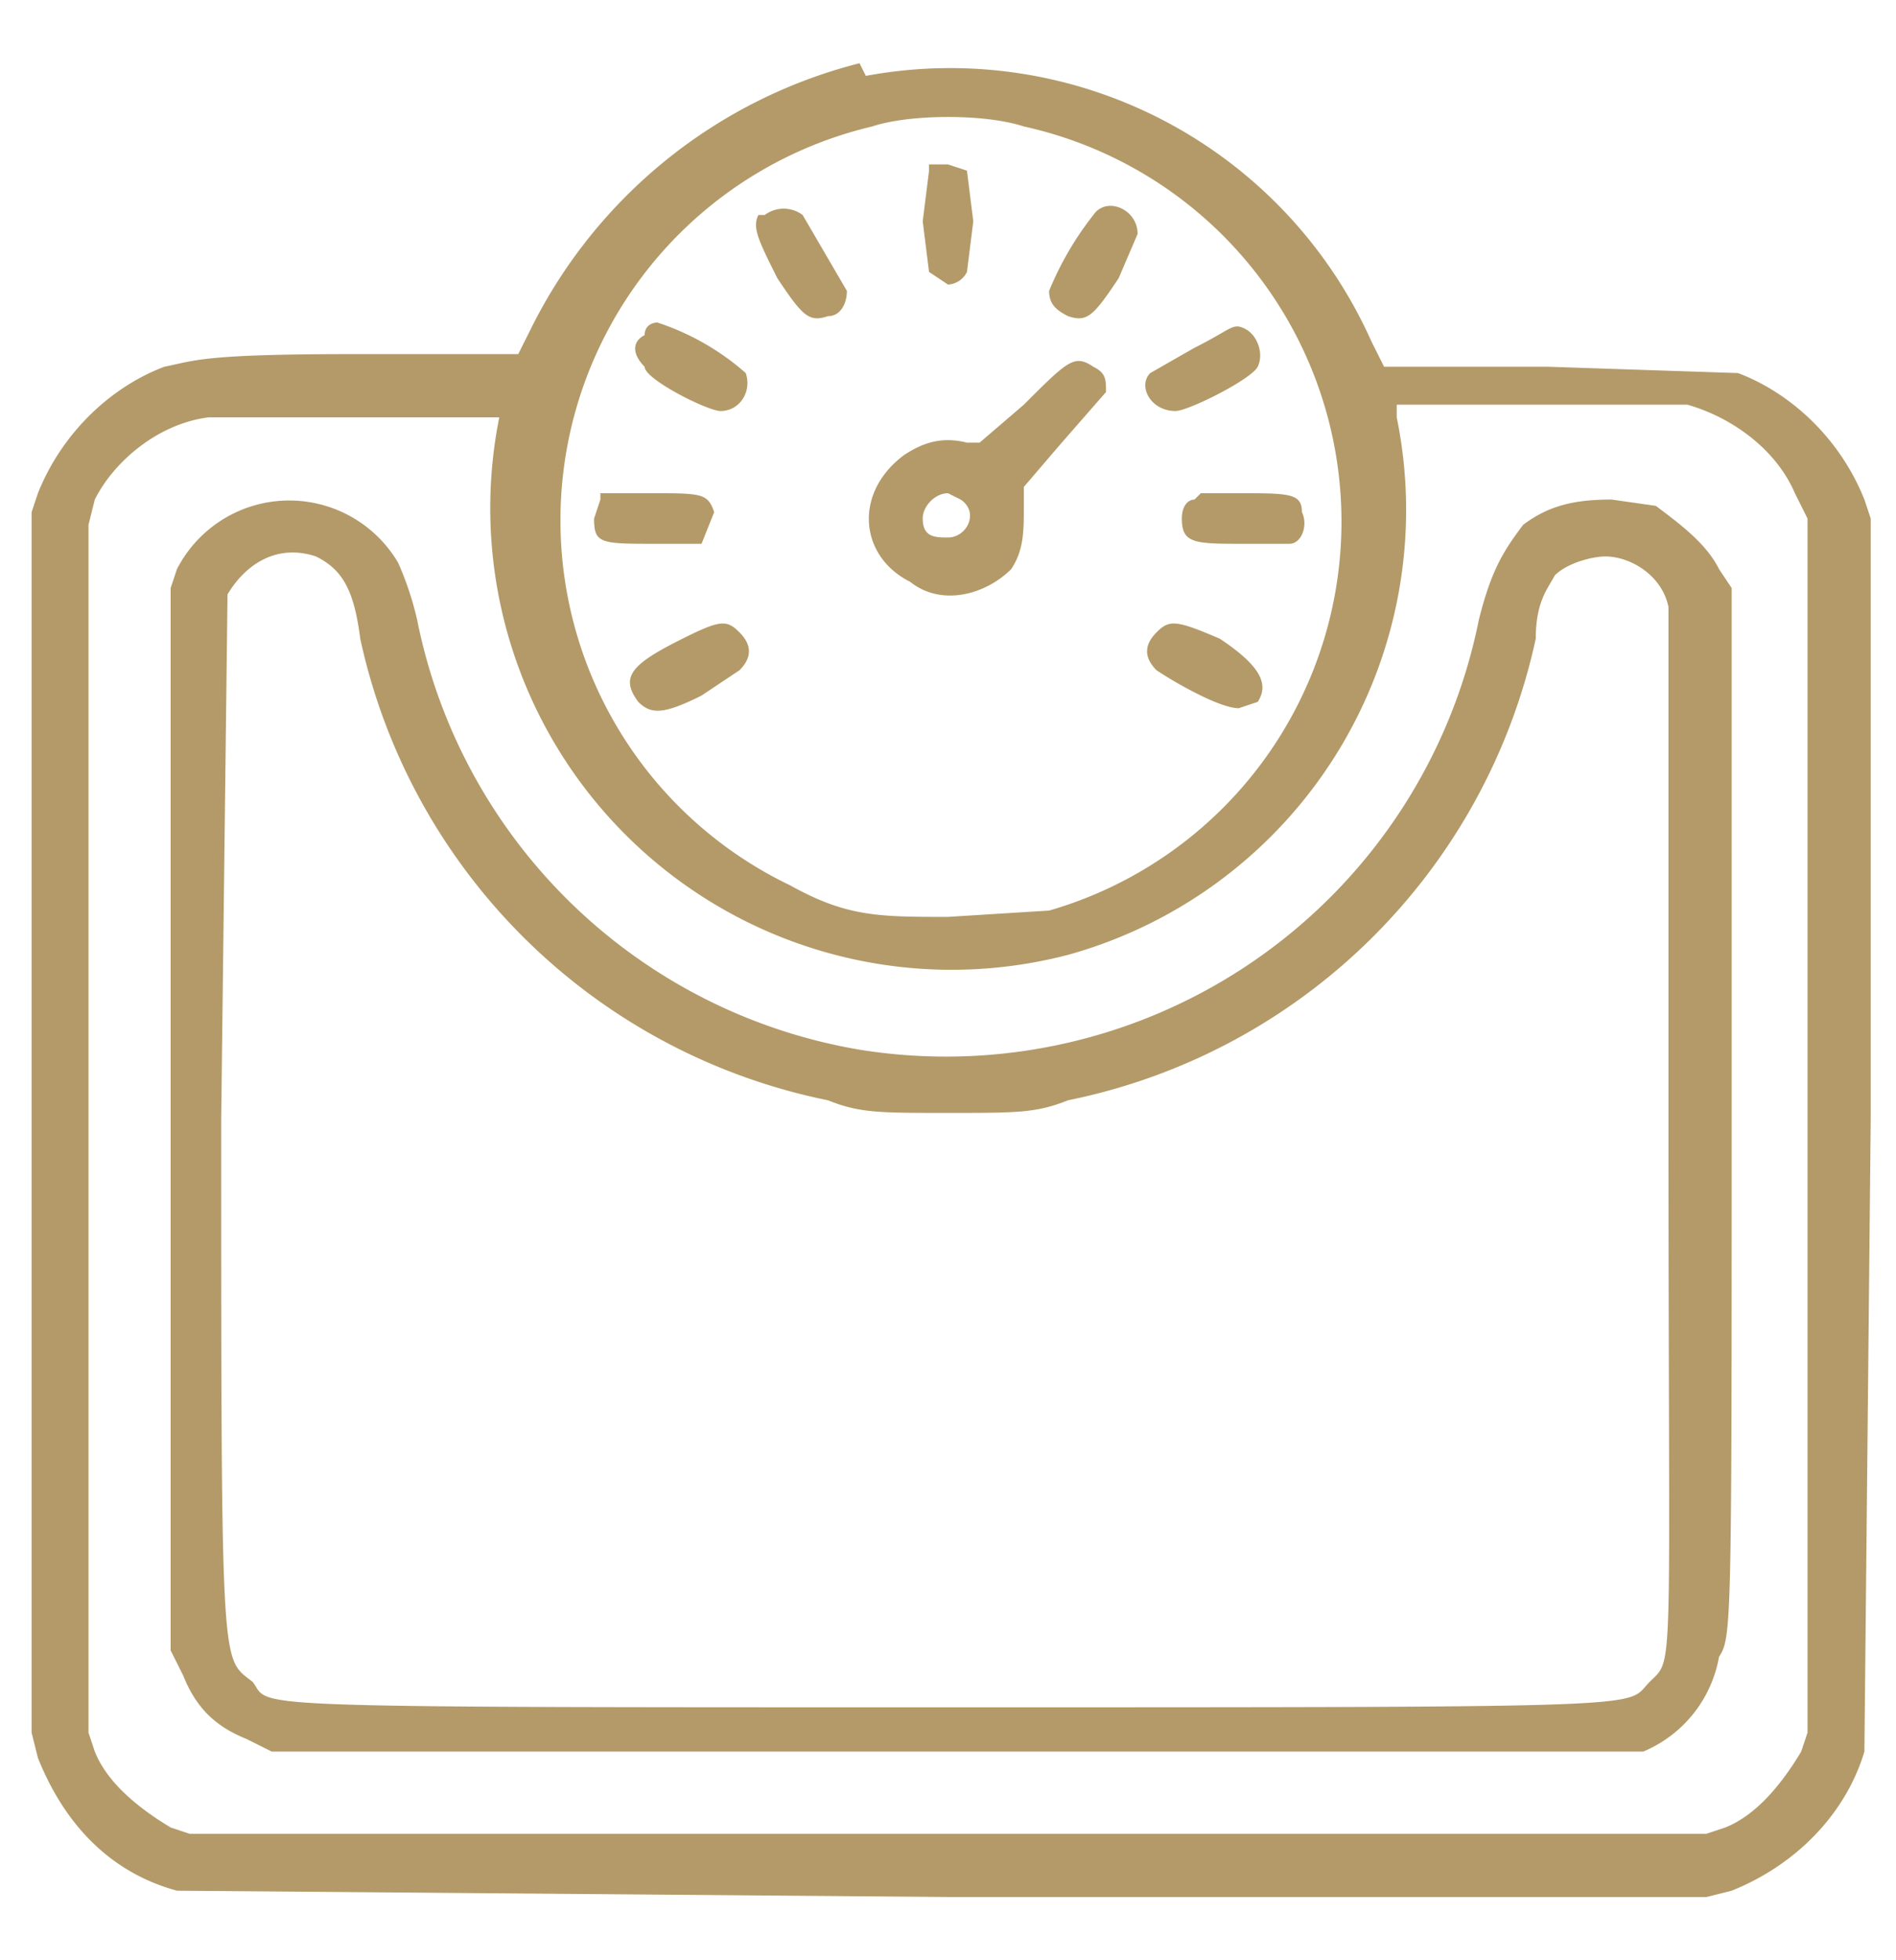 <svg xmlns="http://www.w3.org/2000/svg" width="30" height="31" fill="none">
  <g fill="#B39A68" clip-path="url(#a)">
    <path d="M13.6 1a8 8 0 0 0-5.2 4.2l-.2.4H5.6c-2.4 0-2.5.1-3 .2-.8.3-1.6 1-2 2l-.1.3v19.3l.1.4c.4 1 1.1 1.8 2.2 2.1L15 30h12l.4-.1c1-.4 1.8-1.2 2.1-2.2l.1-10V8.2l-.1-.3c-.4-1-1.2-1.7-2-2l-3-.1h-2.6l-.2-.4a7.3 7.3 0 0 0-8-4.2Zm2.6 1a6.4 6.4 0 0 1 .4 12.4l-1.6.1c-1.1 0-1.6 0-2.5-.5a6.4 6.4 0 0 1 1.3-12c.6-.2 1.8-.2 2.4 0ZM7.9 6.6a7.3 7.3 0 0 0 9 8.5 7.3 7.3 0 0 0 5.2-8.5v-.2h4.6c.7.2 1.4.7 1.7 1.4l.2.4v19.2l-.1.3c-.3.5-.7 1-1.2 1.2l-.3.1H3l-.3-.1c-.5-.3-1-.7-1.2-1.2l-.1-.3V8.3l.1-.4c.3-.6 1-1.2 1.8-1.3h4.6v.1Z"/>
    <path d="m14.7 2.7-.1.8.1.8.3.2s.2 0 .3-.2l.1-.8-.1-.8-.3-.1h-.3Zm-2.7.7c-.1.2 0 .4.3 1 .4.6.5.7.8.6.2 0 .3-.2.3-.4l-.7-1.2a.5.5 0 0 0-.6 0Zm5.3 0a5 5 0 0 0-.7 1.2c0 .2.1.3.3.4.3.1.4 0 .8-.6l.3-.7c0-.4-.5-.6-.7-.3Zm-7.1 1.9c-.2.1-.2.3 0 .5 0 .2 1 .7 1.2.7.3 0 .5-.3.4-.6a4 4 0 0 0-1.4-.8s-.2 0-.2.2Zm8.7.2-.7.4c-.2.2 0 .6.4.6.2 0 1.2-.5 1.3-.7.1-.2 0-.5-.2-.6-.2-.1-.2 0-.8.3Zm-2.7.9-.7.6h-.2c-.4-.1-.7 0-1 .2-.8.6-.7 1.6.1 2 .5.4 1.2.2 1.6-.2.2-.3.2-.6.2-1v-.3l.6-.7.7-.8c0-.2 0-.3-.2-.4-.3-.2-.4-.1-1.1.6Zm-1 1.5c.3.2.1.6-.2.6-.2 0-.4 0-.4-.3 0-.2.2-.4.4-.4l.2.1Zm-5.7 0-.1.3c0 .4.1.4 1 .4h.7l.2-.5c-.1-.3-.2-.3-1-.3h-.8Zm9.4 0c-.1 0-.2.1-.2.3 0 .4.2.4 1 .4h.7c.2 0 .3-.3.2-.5 0-.3-.2-.3-1-.3H19Zm-8.1 2.2c-.8.4-1 .6-.7 1 .2.2.4.2 1-.1l.6-.4c.2-.2.2-.4 0-.6-.2-.2-.3-.2-.9.1Zm7.5-.1c-.2.2-.2.4 0 .6.3.2 1 .6 1.3.6l.3-.1c.2-.3 0-.6-.6-1-.7-.3-.8-.3-1-.1Z"/>
    <path d="M4 8a2 2 0 0 0-1.2 1l-.1.3v16.8l.2.4c.2.5.5.8 1 1l.4.2H26a2 2 0 0 0 1.2-1.5c.2-.3.2-.5.2-8.7V9.3l-.2-.3c-.2-.4-.6-.7-1-1l-.7-.1c-.6 0-1 .1-1.4.4-.3.4-.5.7-.7 1.5a8.6 8.6 0 0 1-9.8 6.8 8.6 8.6 0 0 1-7-6.8 5 5 0 0 0-.3-.9A2 2 0 0 0 4 8Zm1 .8c.4.2.6.5.7 1.3a9.5 9.5 0 0 0 7.4 7.3c.5.2.8.2 1.9.2 1.1 0 1.4 0 1.9-.2a9.5 9.5 0 0 0 7.4-7.3c0-.6.2-.8.3-1 .2-.2.6-.3.8-.3.4 0 .9.3 1 .8v8.2c0 8.9.1 8.4-.3 8.8-.4.4.4.4-11.1.4s-10.7 0-11-.4c-.5-.4-.5 0-.5-8.9l.1-8.3c.3-.5.8-.8 1.4-.6Z"/>
  </g>
  <defs>
    <clipPath id="a">
      <path fill="#fff" d="M0 .5h30v30H0z"/>
    </clipPath>
  </defs>
</svg>
